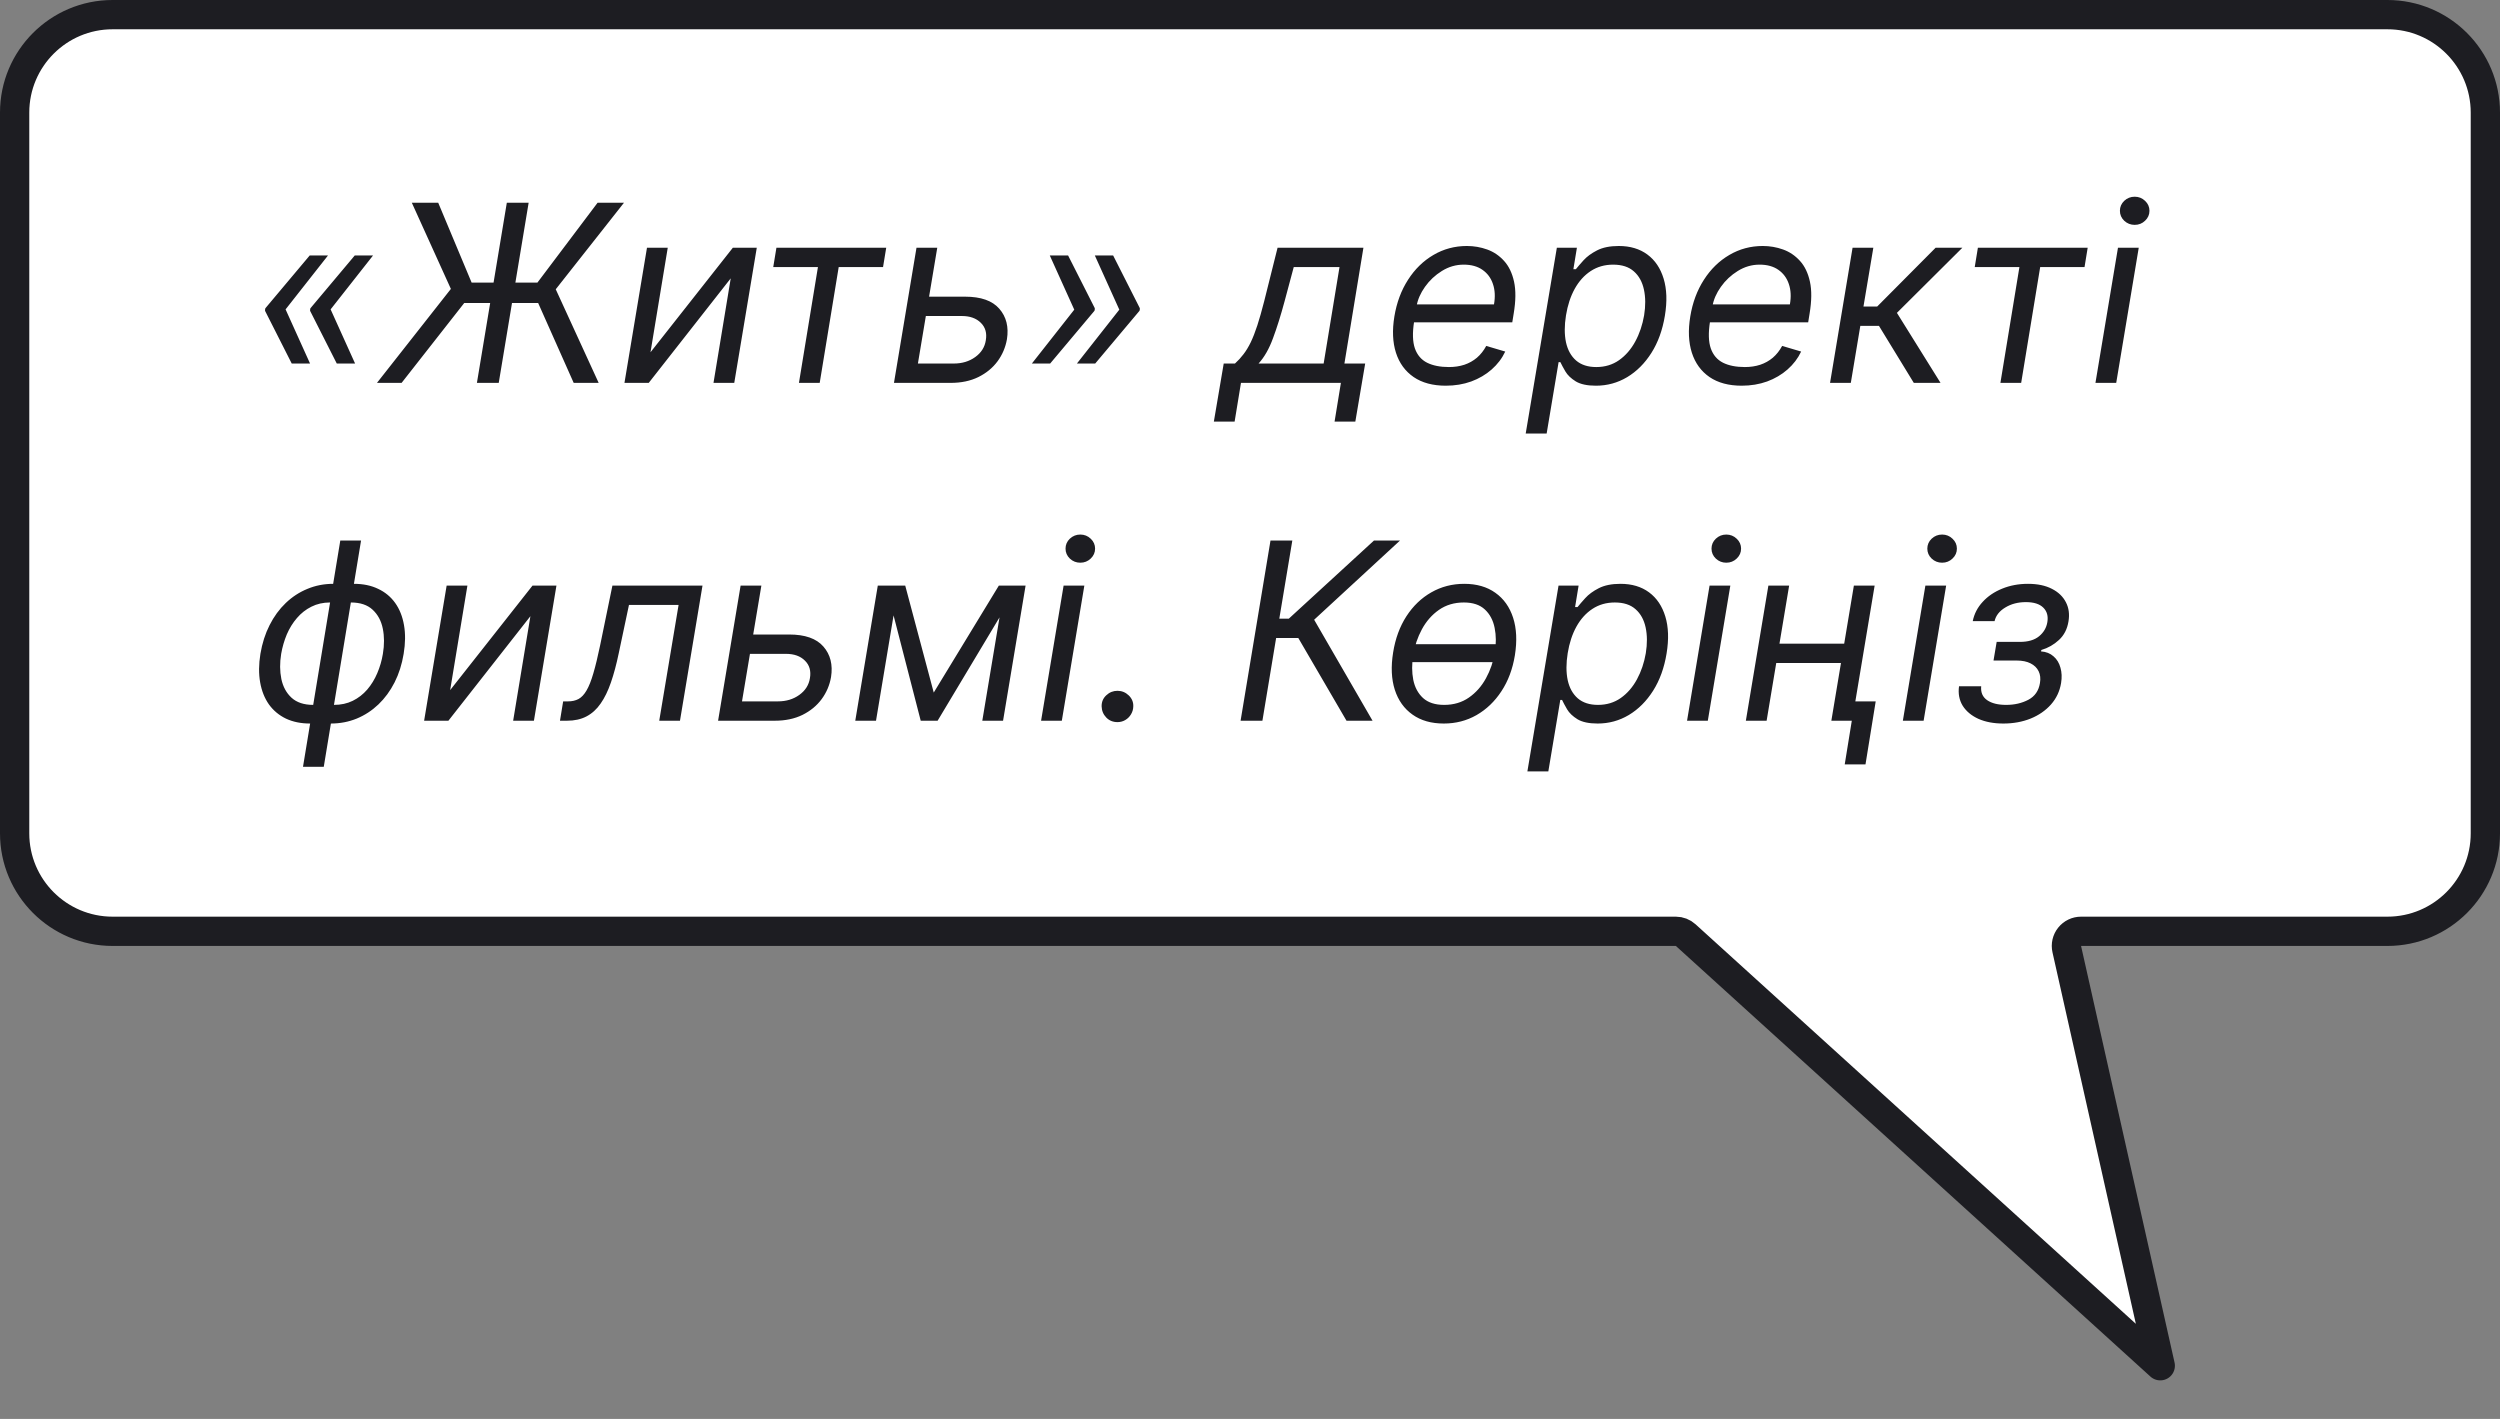<?xml version="1.0" encoding="UTF-8"?> <svg xmlns="http://www.w3.org/2000/svg" width="111" height="63" viewBox="0 0 111 63" fill="none"><rect x="0" y="0" width="111" height="63" fill="#808080" stroke="none"/><path d="M5 0.65H106C108.402 0.65 110.35 2.598 110.35 5V37C110.35 39.402 108.402 41.35 106 41.35H92.398C92.201 41.35 92.014 41.44 91.891 41.594C91.767 41.748 91.721 41.95 91.765 42.143L95.916 60.639L74.845 41.519C74.725 41.41 74.57 41.35 74.408 41.35H5C2.598 41.35 0.65 39.402 0.65 37V5C0.65 2.598 2.598 0.65 5 0.65Z" fill="white" stroke="#1D1D22" stroke-width="1.3" stroke-linejoin="round"></path><path d="M13.766 16.141H12.953L11.766 13.797L11.781 13.719H12.672L13.766 16.141ZM14.562 11.344L12.656 13.766H11.766L11.781 13.688L13.75 11.344H14.562ZM15.766 16.141H14.953L13.766 13.797L13.781 13.719H14.672L15.766 16.141ZM16.562 11.344L14.656 13.766H13.766L13.781 13.688L15.75 11.344H16.562ZM23.472 9L22.144 17H21.175L22.503 9H23.472ZM16.737 17L20.019 12.828L18.284 9H19.456L20.94 12.547H23.862L26.534 9H27.706L24.675 12.844L26.581 17H25.472L23.894 13.453H20.612L17.831 17H16.737ZM28.882 15.641L32.538 11H33.601L32.601 17H31.679L32.444 12.359L28.804 17H27.726L28.726 11H29.648L28.882 15.641ZM34.332 11.859L34.473 11H39.348L39.207 11.859H37.238L36.395 17H35.473L36.316 11.859H34.332ZM41.13 13.172H42.849C43.552 13.172 44.058 13.35 44.368 13.707C44.681 14.064 44.794 14.516 44.708 15.062C44.645 15.422 44.506 15.749 44.29 16.043C44.074 16.335 43.79 16.568 43.438 16.742C43.087 16.914 42.677 17 42.208 17H39.692L40.692 11H41.614L40.755 16.141H42.349C42.716 16.141 43.032 16.046 43.298 15.855C43.566 15.663 43.724 15.414 43.77 15.109C43.825 14.789 43.751 14.53 43.548 14.332C43.347 14.132 43.067 14.031 42.708 14.031H40.989L41.13 13.172ZM45.815 16.141L47.721 13.719H48.611L48.596 13.797L46.627 16.141H45.815ZM46.611 11.344H47.424L48.611 13.688L48.596 13.766H47.705L46.611 11.344ZM47.815 16.141L49.721 13.719H50.611L50.596 13.797L48.627 16.141H47.815ZM48.611 11.344H49.424L50.611 13.688L50.596 13.766H49.705L48.611 11.344ZM53.895 18.719L54.333 16.141H54.833C54.974 16.013 55.1 15.875 55.212 15.727C55.327 15.578 55.433 15.402 55.532 15.199C55.631 14.993 55.729 14.743 55.825 14.449C55.922 14.152 56.023 13.794 56.13 13.375L56.724 11H60.536L59.692 16.141H60.614L60.177 18.719H59.255L59.536 17H55.099L54.817 18.719H53.895ZM55.88 16.141H58.77L59.474 11.859H57.442L57.036 13.375C56.867 14.003 56.695 14.551 56.52 15.02C56.349 15.488 56.135 15.862 55.88 16.141ZM64.192 17.125C63.617 17.125 63.142 16.997 62.767 16.742C62.392 16.484 62.13 16.125 61.981 15.664C61.833 15.2 61.81 14.662 61.911 14.047C62.013 13.432 62.215 12.891 62.517 12.422C62.819 11.95 63.195 11.583 63.645 11.32C64.096 11.055 64.591 10.922 65.13 10.922C65.442 10.922 65.743 10.974 66.032 11.078C66.321 11.182 66.571 11.352 66.782 11.586C66.993 11.818 67.14 12.125 67.224 12.508C67.307 12.891 67.302 13.362 67.208 13.922L67.145 14.312H62.52L62.645 13.516H66.333C66.393 13.177 66.377 12.875 66.286 12.609C66.198 12.344 66.043 12.134 65.821 11.98C65.603 11.827 65.325 11.75 64.989 11.75C64.643 11.75 64.32 11.844 64.02 12.031C63.721 12.216 63.471 12.45 63.27 12.734C63.07 13.016 62.945 13.302 62.895 13.594L62.786 14.281C62.708 14.779 62.72 15.175 62.821 15.469C62.925 15.763 63.106 15.975 63.364 16.105C63.622 16.233 63.945 16.297 64.333 16.297C64.58 16.297 64.808 16.263 65.017 16.195C65.225 16.125 65.411 16.021 65.575 15.883C65.739 15.742 65.877 15.568 65.989 15.359L66.833 15.609C66.69 15.912 66.488 16.177 66.228 16.406C65.97 16.633 65.668 16.81 65.321 16.938C64.978 17.062 64.601 17.125 64.192 17.125ZM67.741 19.25L69.124 11H70.015L69.858 11.953H69.968C70.051 11.849 70.166 11.716 70.311 11.555C70.46 11.391 70.659 11.245 70.909 11.117C71.162 10.987 71.483 10.922 71.874 10.922C72.379 10.922 72.802 11.048 73.144 11.301C73.485 11.553 73.726 11.912 73.866 12.375C74.007 12.838 74.025 13.385 73.921 14.016C73.817 14.651 73.618 15.202 73.323 15.668C73.029 16.131 72.67 16.491 72.245 16.746C71.821 16.999 71.358 17.125 70.858 17.125C70.473 17.125 70.175 17.061 69.964 16.934C69.753 16.803 69.599 16.656 69.503 16.492C69.407 16.326 69.332 16.188 69.28 16.078H69.202L68.671 19.25H67.741ZM69.53 14C69.457 14.453 69.457 14.853 69.53 15.199C69.606 15.543 69.755 15.812 69.98 16.008C70.206 16.201 70.504 16.297 70.874 16.297C71.259 16.297 71.597 16.195 71.886 15.992C72.177 15.787 72.417 15.51 72.605 15.164C72.795 14.815 72.926 14.427 72.999 14C73.067 13.578 73.064 13.198 72.991 12.859C72.918 12.518 72.77 12.249 72.546 12.051C72.322 11.85 72.015 11.75 71.624 11.75C71.249 11.75 70.917 11.845 70.628 12.035C70.341 12.223 70.105 12.486 69.917 12.824C69.732 13.16 69.603 13.552 69.53 14ZM77.33 17.125C76.755 17.125 76.279 16.997 75.904 16.742C75.529 16.484 75.268 16.125 75.119 15.664C74.971 15.2 74.947 14.662 75.049 14.047C75.15 13.432 75.352 12.891 75.654 12.422C75.956 11.95 76.333 11.583 76.783 11.32C77.234 11.055 77.728 10.922 78.268 10.922C78.58 10.922 78.881 10.974 79.17 11.078C79.459 11.182 79.709 11.352 79.92 11.586C80.131 11.818 80.278 12.125 80.361 12.508C80.445 12.891 80.439 13.362 80.346 13.922L80.283 14.312H75.658L75.783 13.516H79.471C79.531 13.177 79.515 12.875 79.424 12.609C79.335 12.344 79.18 12.134 78.959 11.98C78.74 11.827 78.463 11.75 78.127 11.75C77.781 11.75 77.458 11.844 77.158 12.031C76.859 12.216 76.609 12.45 76.408 12.734C76.208 13.016 76.083 13.302 76.033 13.594L75.924 14.281C75.846 14.779 75.857 15.175 75.959 15.469C76.063 15.763 76.244 15.975 76.502 16.105C76.76 16.233 77.083 16.297 77.471 16.297C77.718 16.297 77.946 16.263 78.154 16.195C78.363 16.125 78.549 16.021 78.713 15.883C78.877 15.742 79.015 15.568 79.127 15.359L79.971 15.609C79.828 15.912 79.626 16.177 79.365 16.406C79.107 16.633 78.805 16.81 78.459 16.938C78.115 17.062 77.739 17.125 77.33 17.125ZM81.254 17L82.254 11H83.176L82.738 13.609H83.348L85.941 11H87.129L84.223 13.891L86.16 17H84.973L83.426 14.469H82.598L82.176 17H81.254ZM87.678 11.859L87.818 11H92.693L92.553 11.859H90.584L89.74 17H88.818L89.662 11.859H87.678ZM93.038 17L94.038 11H94.96L93.96 17H93.038ZM94.78 9.984C94.601 9.984 94.446 9.923 94.315 9.801C94.188 9.678 94.124 9.531 94.124 9.359C94.124 9.188 94.188 9.04 94.315 8.918C94.446 8.796 94.601 8.734 94.78 8.734C94.96 8.734 95.114 8.796 95.241 8.918C95.371 9.04 95.436 9.188 95.436 9.359C95.436 9.531 95.371 9.678 95.241 9.801C95.114 9.923 94.96 9.984 94.78 9.984ZM13.453 34.047L15.109 24H16.031L14.375 34.047H13.453ZM13.766 32.125C13.362 32.125 13.005 32.052 12.695 31.906C12.388 31.758 12.137 31.548 11.941 31.277C11.749 31.004 11.618 30.677 11.551 30.297C11.483 29.917 11.487 29.495 11.562 29.031C11.641 28.562 11.776 28.138 11.969 27.758C12.162 27.375 12.401 27.047 12.688 26.773C12.974 26.5 13.296 26.29 13.652 26.145C14.009 25.996 14.391 25.922 14.797 25.922H15.078L14.047 32.125H13.766ZM13.906 31.297H14.062L14.812 26.75H14.656C14.349 26.75 14.072 26.812 13.824 26.938C13.579 27.06 13.366 27.228 13.184 27.441C13.001 27.652 12.852 27.895 12.734 28.168C12.62 28.441 12.537 28.729 12.484 29.031C12.419 29.432 12.422 29.805 12.492 30.148C12.565 30.492 12.716 30.77 12.945 30.98C13.177 31.191 13.497 31.297 13.906 31.297ZM14.688 32.125H14.406L15.438 25.922H15.719C16.125 25.922 16.482 25.996 16.789 26.145C17.099 26.29 17.352 26.5 17.547 26.773C17.742 27.047 17.872 27.375 17.938 27.758C18.005 28.138 18 28.562 17.922 29.031C17.846 29.495 17.712 29.917 17.52 30.297C17.327 30.677 17.087 31.004 16.801 31.277C16.517 31.548 16.195 31.758 15.836 31.906C15.479 32.052 15.096 32.125 14.688 32.125ZM14.828 31.297C15.138 31.297 15.415 31.237 15.66 31.117C15.908 30.995 16.122 30.828 16.305 30.617C16.487 30.404 16.635 30.162 16.75 29.891C16.867 29.617 16.951 29.331 17 29.031C17.068 28.63 17.066 28.256 16.996 27.91C16.926 27.564 16.775 27.284 16.543 27.07C16.314 26.857 15.992 26.75 15.578 26.75H15.422L14.672 31.297H14.828ZM19.987 30.641L23.644 26H24.706L23.706 32H22.784L23.55 27.359L19.909 32H18.831L19.831 26H20.753L19.987 30.641ZM24.863 32L25.004 31.141H25.223C25.402 31.141 25.557 31.105 25.688 31.035C25.82 30.962 25.939 30.836 26.043 30.656C26.15 30.474 26.25 30.221 26.344 29.898C26.44 29.573 26.54 29.159 26.645 28.656L27.191 26H31.191L30.191 32H29.27L30.129 26.859H27.926L27.473 29C27.371 29.492 27.255 29.926 27.125 30.301C26.997 30.673 26.845 30.986 26.668 31.238C26.494 31.491 26.284 31.681 26.039 31.809C25.797 31.936 25.509 32 25.176 32H24.863ZM33.32 28.172H35.039C35.742 28.172 36.249 28.35 36.559 28.707C36.871 29.064 36.984 29.516 36.898 30.062C36.836 30.422 36.697 30.749 36.48 31.043C36.264 31.335 35.98 31.568 35.629 31.742C35.277 31.914 34.867 32 34.398 32H31.883L32.883 26H33.805L32.945 31.141H34.539C34.906 31.141 35.223 31.046 35.488 30.855C35.757 30.663 35.914 30.414 35.961 30.109C36.016 29.789 35.941 29.53 35.738 29.332C35.538 29.131 35.258 29.031 34.898 29.031H33.18L33.32 28.172ZM41.458 30.75L44.349 26H45.224L41.63 32H40.88L39.333 26H40.192L41.458 30.75ZM39.895 26L38.895 32H37.974L38.974 26H39.895ZM43.614 32L44.614 26H45.536L44.536 32H43.614ZM46.224 32L47.224 26H48.145L47.145 32H46.224ZM47.966 24.984C47.786 24.984 47.631 24.923 47.501 24.801C47.373 24.678 47.31 24.531 47.31 24.359C47.31 24.188 47.373 24.04 47.501 23.918C47.631 23.796 47.786 23.734 47.966 23.734C48.145 23.734 48.299 23.796 48.427 23.918C48.557 24.04 48.622 24.188 48.622 24.359C48.622 24.531 48.557 24.678 48.427 24.801C48.299 24.923 48.145 24.984 47.966 24.984ZM49.615 32.062C49.417 32.062 49.252 31.995 49.119 31.859C48.986 31.721 48.917 31.555 48.912 31.359C48.91 31.164 48.978 31.001 49.119 30.871C49.26 30.738 49.425 30.672 49.615 30.672C49.808 30.672 49.975 30.74 50.115 30.875C50.256 31.01 50.324 31.172 50.318 31.359C50.316 31.49 50.282 31.608 50.217 31.715C50.154 31.822 50.07 31.906 49.963 31.969C49.859 32.031 49.743 32.062 49.615 32.062ZM59.785 32L57.645 28.328H56.66L56.051 32H55.082L56.41 24H57.379L56.801 27.469H57.223L61.004 24H62.16L58.348 27.516L60.941 32H59.785ZM66.73 28.602L66.605 29.398H62.401L62.526 28.602H66.73ZM64.105 32.125C63.552 32.125 63.09 31.994 62.718 31.73C62.345 31.467 62.082 31.099 61.929 30.625C61.778 30.151 61.753 29.599 61.855 28.969C61.953 28.354 62.15 27.819 62.444 27.363C62.741 26.905 63.11 26.551 63.55 26.301C63.992 26.048 64.48 25.922 65.011 25.922C65.563 25.922 66.024 26.055 66.394 26.32C66.766 26.583 67.029 26.953 67.183 27.43C67.336 27.904 67.362 28.458 67.261 29.094C67.162 29.703 66.963 30.236 66.663 30.691C66.366 31.145 65.998 31.497 65.558 31.75C65.12 32 64.636 32.125 64.105 32.125ZM64.12 31.297C64.542 31.297 64.908 31.189 65.218 30.973C65.53 30.756 65.783 30.471 65.976 30.117C66.171 29.763 66.302 29.38 66.37 28.969C66.433 28.578 66.43 28.215 66.362 27.879C66.295 27.54 66.15 27.268 65.929 27.062C65.707 26.854 65.396 26.75 64.995 26.75C64.573 26.75 64.205 26.859 63.89 27.078C63.577 27.297 63.325 27.585 63.132 27.941C62.939 28.298 62.81 28.682 62.745 29.094C62.683 29.484 62.684 29.848 62.749 30.184C62.817 30.517 62.961 30.787 63.183 30.992C63.407 31.195 63.719 31.297 64.12 31.297ZM67.816 34.25L69.199 26H70.09L69.934 26.953H70.043C70.126 26.849 70.241 26.716 70.387 26.555C70.535 26.391 70.734 26.245 70.984 26.117C71.237 25.987 71.559 25.922 71.949 25.922C72.454 25.922 72.878 26.048 73.219 26.301C73.56 26.553 73.801 26.912 73.941 27.375C74.082 27.838 74.1 28.385 73.996 29.016C73.892 29.651 73.693 30.202 73.398 30.668C73.104 31.131 72.745 31.491 72.32 31.746C71.896 31.999 71.434 32.125 70.934 32.125C70.548 32.125 70.25 32.061 70.039 31.934C69.828 31.803 69.674 31.656 69.578 31.492C69.482 31.326 69.408 31.188 69.356 31.078H69.277L68.746 34.25H67.816ZM69.606 29C69.533 29.453 69.533 29.853 69.606 30.199C69.681 30.543 69.831 30.812 70.055 31.008C70.281 31.201 70.579 31.297 70.949 31.297C71.335 31.297 71.672 31.195 71.961 30.992C72.253 30.787 72.492 30.51 72.68 30.164C72.87 29.815 73.001 29.427 73.074 29C73.142 28.578 73.139 28.198 73.066 27.859C72.993 27.518 72.845 27.249 72.621 27.051C72.397 26.85 72.09 26.75 71.699 26.75C71.324 26.75 70.992 26.845 70.703 27.035C70.417 27.223 70.18 27.486 69.992 27.824C69.807 28.16 69.678 28.552 69.606 29ZM74.905 32L75.905 26H76.827L75.827 32H74.905ZM76.647 24.984C76.468 24.984 76.313 24.923 76.183 24.801C76.055 24.678 75.991 24.531 75.991 24.359C75.991 24.188 76.055 24.04 76.183 23.918C76.313 23.796 76.468 23.734 76.647 23.734C76.827 23.734 76.981 23.796 77.108 23.918C77.239 24.04 77.304 24.188 77.304 24.359C77.304 24.531 77.239 24.678 77.108 24.801C76.981 24.923 76.827 24.984 76.647 24.984ZM82.094 28.578L81.953 29.438H78.641L78.781 28.578H82.094ZM79.438 26L78.438 32H77.516L78.516 26H79.438ZM83.234 26L82.234 32H81.312L82.312 26H83.234ZM83.281 31.141L82.828 33.938H81.906L82.359 31.141H83.281ZM84.487 32L85.487 26H86.409L85.409 32H84.487ZM86.23 24.984C86.05 24.984 85.895 24.923 85.765 24.801C85.637 24.678 85.573 24.531 85.573 24.359C85.573 24.188 85.637 24.04 85.765 23.918C85.895 23.796 86.05 23.734 86.23 23.734C86.409 23.734 86.563 23.796 86.69 23.918C86.821 24.04 86.886 24.188 86.886 24.359C86.886 24.531 86.821 24.678 86.69 24.801C86.563 24.923 86.409 24.984 86.23 24.984ZM86.981 30.469H87.965C87.939 30.74 88.026 30.945 88.227 31.086C88.43 31.227 88.712 31.297 89.074 31.297C89.444 31.297 89.772 31.221 90.059 31.07C90.348 30.917 90.519 30.669 90.574 30.328C90.608 30.128 90.588 29.953 90.516 29.805C90.443 29.654 90.323 29.537 90.156 29.453C89.992 29.37 89.788 29.328 89.543 29.328H88.512L88.652 28.5H89.684C90.048 28.5 90.332 28.417 90.535 28.25C90.738 28.083 90.861 27.875 90.902 27.625C90.947 27.357 90.887 27.142 90.723 26.98C90.559 26.816 90.301 26.734 89.949 26.734C89.6 26.734 89.296 26.814 89.035 26.973C88.775 27.129 88.616 27.331 88.559 27.578H87.59C87.655 27.255 87.802 26.97 88.031 26.723C88.26 26.473 88.548 26.277 88.894 26.137C89.243 25.994 89.626 25.922 90.043 25.922C90.465 25.922 90.819 25.996 91.106 26.145C91.392 26.29 91.599 26.49 91.727 26.742C91.857 26.992 91.894 27.276 91.84 27.594C91.785 27.932 91.644 28.206 91.418 28.414C91.194 28.622 90.934 28.771 90.637 28.859L90.621 28.922C90.845 28.938 91.03 29.01 91.176 29.141C91.324 29.268 91.427 29.436 91.484 29.645C91.544 29.85 91.553 30.078 91.512 30.328C91.452 30.693 91.302 31.01 91.062 31.281C90.823 31.549 90.521 31.758 90.156 31.906C89.792 32.052 89.389 32.125 88.949 32.125C88.525 32.125 88.156 32.056 87.844 31.918C87.534 31.777 87.301 31.583 87.144 31.336C86.991 31.086 86.936 30.797 86.981 30.469Z" fill="#1D1D22"></path></svg> 
